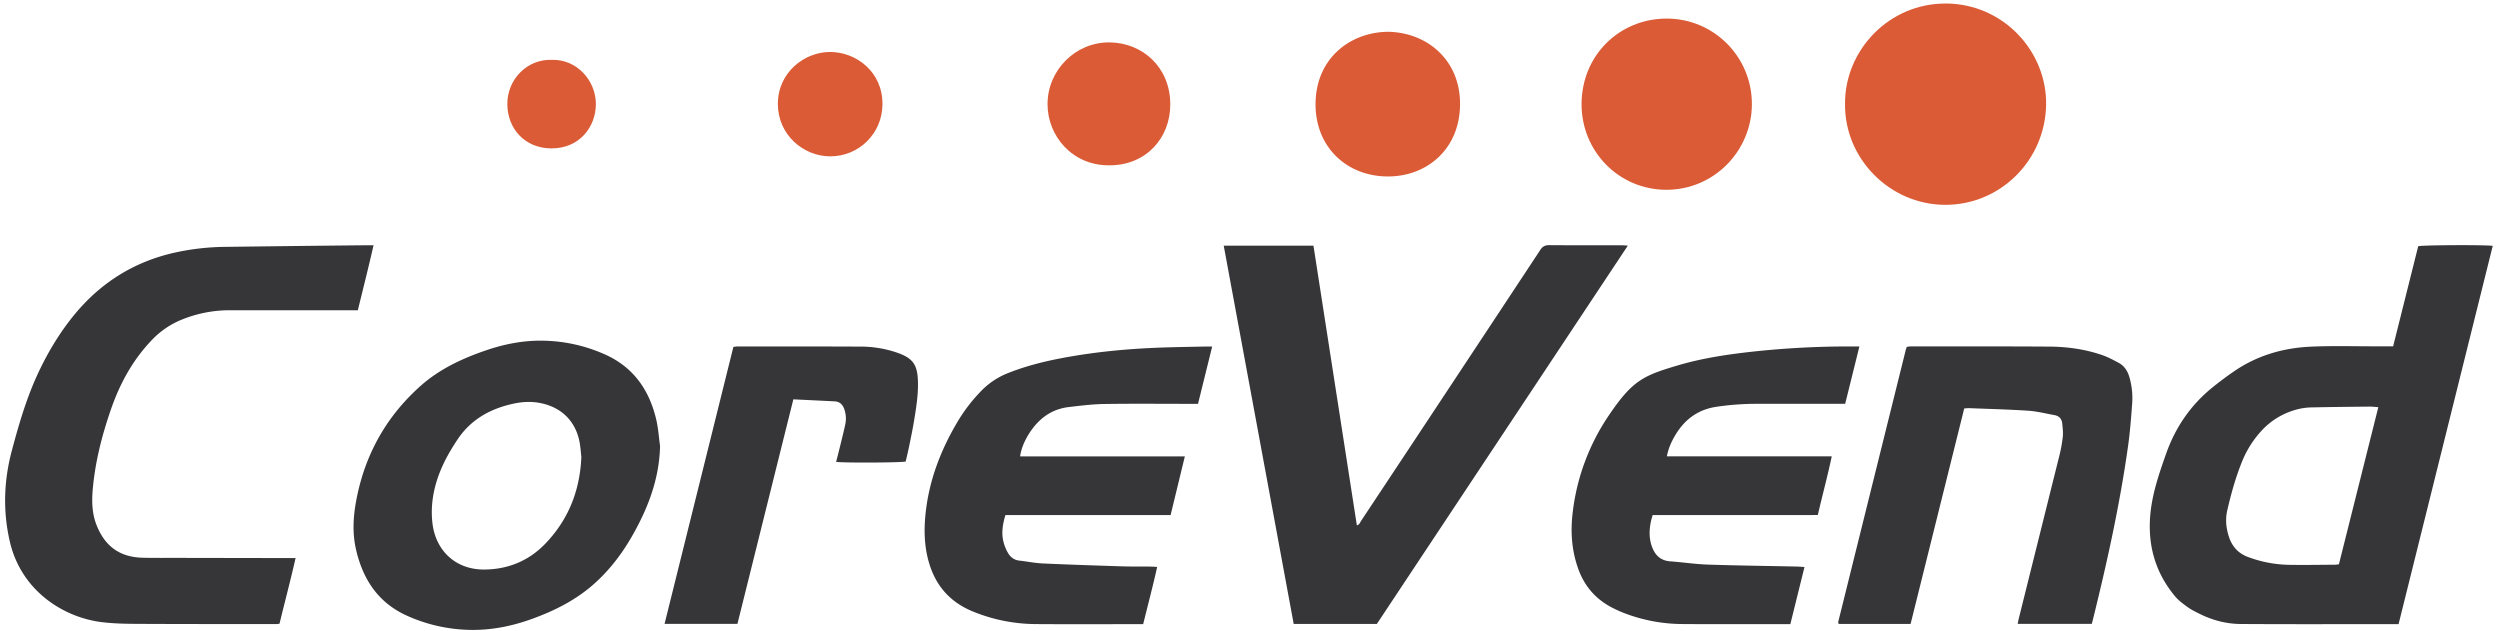 <?xml version="1.0" encoding="UTF-8"?>
<svg xmlns="http://www.w3.org/2000/svg" width="317" height="80" fill="none" viewBox="0 0 317 80">
  <path fill="#363639" d="m206.41 31.144-31.823 47.968H164.04l-8.872-47.961h11.378l5.504 35.462c.329-.07.399-.36.533-.56 3.971-5.986 7.938-11.977 11.9-17.973 3.613-5.461 7.222-10.924 10.828-16.39.289-.441.6-.608 1.127-.604 3.042.024 6.083.011 9.127.013.232 0 .466.025.845.045ZM303.449 43.912l3.181-12.692c.58-.147 8.396-.189 9.449-.045l-11.94 47.963h-.747c-6.427 0-12.853.025-19.283-.016-1.802-.011-3.542-.468-5.17-1.273-.527-.26-1.063-.521-1.538-.862-.573-.411-1.161-.843-1.608-1.38-2.461-2.95-3.454-6.368-3.147-10.189.22-2.747 1.109-5.318 2.015-7.882 1.177-3.333 3.104-6.163 5.861-8.396a43.357 43.357 0 0 1 2.769-2.066c2.913-1.995 6.193-2.953 9.677-3.115 2.789-.13 5.589-.04 8.383-.046.667-.002 1.325 0 2.098 0Zm-1.877 7.714c-.459-.029-.8-.073-1.14-.067-2.378.024-4.756.047-7.134.096-.588 0-1.174.063-1.749.186-1.935.459-3.587 1.423-4.915 2.916a12.862 12.862 0 0 0-2.324 3.725c-.824 2.025-1.407 4.121-1.897 6.252-.255 1.11-.143 2.194.192 3.262.388 1.235 1.137 2.126 2.387 2.609 1.722.656 3.546 1 5.388 1.017 1.888.03 3.776-.005 5.664-.016.164 0 .327-.033.53-.054l4.998-19.926ZM45.374 39.339H29.1c-2.09.002-4.159.412-6.091 1.207a10.807 10.807 0 0 0-3.787 2.604c-2.401 2.514-4.015 5.476-5.147 8.738-1.137 3.278-1.995 6.616-2.308 10.078-.142 1.57-.114 3.128.485 4.637 1.068 2.686 2.952 4.048 5.846 4.117 1.546.036 3.092.016 4.637.02l13.98.025h.764c-.637 2.824-1.37 5.552-2.034 8.317a3.077 3.077 0 0 1-.387.052c-5.837-.004-11.675 0-17.512-.027-1.52-.007-3.049-.031-4.555-.208-4.939-.581-10.308-3.98-11.75-10.242-.896-3.9-.752-7.728.27-11.56.911-3.413 1.903-6.8 3.423-10 1.224-2.577 2.7-5.015 4.516-7.218 3.357-4.066 7.595-6.72 12.777-7.862 2.06-.451 4.161-.69 6.27-.713 5.983-.077 11.966-.146 17.95-.206h.918c-.633 2.788-1.316 5.476-1.991 8.24ZM83.696 56.563c-.097 4.19-1.546 7.93-3.589 11.482-1.265 2.203-2.796 4.205-4.69 5.912-2.355 2.12-5.127 3.508-8.079 4.563-2.535.906-5.151 1.42-7.855 1.347a20.288 20.288 0 0 1-7.902-1.806c-3.68-1.67-5.61-4.669-6.462-8.494-.441-2-.334-4.001.03-5.99 1.06-5.794 3.76-10.7 8.152-14.62 2.429-2.17 5.35-3.525 8.414-4.563 2.29-.775 4.642-1.232 7.07-1.197 2.705.035 5.374.617 7.847 1.711 3.665 1.61 5.699 4.522 6.584 8.317.255 1.091.326 2.224.48 3.338Zm-9.981 1.387c-.055-.477-.095-1.164-.216-1.836-.477-2.64-2.224-4.416-4.858-4.981-1.147-.248-2.289-.207-3.428.03-2.968.617-5.48 1.987-7.193 4.556-.717 1.076-1.389 2.201-1.919 3.377-1.018 2.261-1.545 4.637-1.279 7.146.38 3.567 2.939 5.976 6.525 5.974 2.997 0 5.661-1.076 7.739-3.216 2.906-2.993 4.439-6.645 4.629-11.05ZM265.234 79.109h-9.393c.058-.276.098-.51.156-.74 1.707-6.848 3.414-13.696 5.119-20.544.205-.808.355-1.628.448-2.456.059-.551-.017-1.121-.073-1.679-.06-.573-.393-.945-.97-1.05-1.109-.2-2.213-.484-3.33-.559-2.495-.166-4.997-.226-7.495-.326-.191-.007-.384.021-.632.036l-6.8 27.32h-9.079c-.041-.035-.063-.047-.074-.065a.17.17 0 0 1-.016-.074.519.519 0 0 1 0-.147c2.851-11.488 5.703-22.975 8.557-34.461.029-.118.079-.23.132-.383.161-.028.323-.047.485-.056 5.863 0 11.726-.016 17.591.024 2.263.015 4.503.326 6.657 1.06.736.25 1.434.626 2.123.993.731.39 1.145 1.046 1.372 1.834a9.502 9.502 0 0 1 .346 3.35c-.131 1.784-.268 3.572-.515 5.342-1.05 7.484-2.683 14.853-4.498 22.183-.03.12-.065.234-.111.398ZM235.77 43.937l-1.803 7.268h-11.329a34.271 34.271 0 0 0-4.982.374c-2.428.358-4.131 1.681-5.321 3.753-.437.764-.79 1.563-.975 2.528h20.907c-.532 2.53-1.188 4.924-1.767 7.441-1.734.02-3.465.007-5.196.01h-15.75c-.087.33-.192.647-.252.972-.183.977-.198 1.954.121 2.908.382 1.137 1.073 1.892 2.362 1.987 1.589.114 3.172.36 4.761.412 3.75.125 7.503.168 11.254.248.311.007.623.037 1.008.06l-1.792 7.239h-.758c-4.317 0-8.635.023-12.954-.01a20.777 20.777 0 0 1-7.539-1.459 14.544 14.544 0 0 1-1.139-.515c-2.2-1.073-3.7-2.752-4.523-5.075-.804-2.272-.973-4.582-.701-6.958.5-4.483 2.09-8.774 4.632-12.5 2.975-4.387 4.342-4.997 8.746-6.298 2.874-.85 5.83-1.314 8.804-1.662 4.436-.506 8.898-.75 13.363-.73l.823.007ZM153.705 43.94l-1.797 7.268h-.887c-3.654 0-7.309-.038-10.962.018-1.514.023-3.029.209-4.536.388-2.225.265-3.841 1.493-5.024 3.348-.621.975-1.037 2.004-1.147 2.913h20.885l-1.804 7.434h-20.945c-.36 1.197-.538 2.326-.227 3.475.121.448.297.88.525 1.284.313.55.772.938 1.447 1.014.998.112 1.988.317 2.99.363 3.356.152 6.712.26 10.069.368 1.201.038 2.403.018 3.607.03.242 0 .483.025.831.045-.549 2.45-1.177 4.825-1.776 7.254h-.778c-4.291 0-8.583.023-12.875-.009a21.254 21.254 0 0 1-7.949-1.6c-3.018-1.234-4.858-3.446-5.667-6.583-.484-1.88-.529-3.767-.337-5.69.427-4.307 1.937-8.23 4.145-11.91a20.755 20.755 0 0 1 2.92-3.773 9.607 9.607 0 0 1 3.394-2.266c2.174-.865 4.424-1.443 6.713-1.88 4.126-.79 8.296-1.194 12.49-1.35 1.987-.073 3.974-.098 5.957-.143.216-.002.432.002.738.002Z"></path>
  <path fill="#DA5B35" d="M233.95 13.164C233.912 6.34 239.553.398 246.774.446c7.28.047 12.763 6.103 12.673 12.796-.095 7.094-5.832 12.77-12.837 12.732-6.99-.042-12.747-5.865-12.66-12.81Z"></path>
  <path fill="#363639" d="M93.508 79.106h-9.242l8.726-35.114a4.07 4.07 0 0 1 .502-.062c5.226 0 10.446-.005 15.668.02a14.17 14.17 0 0 1 4.481.73c2.092.705 2.695 1.51 2.754 3.715.044 1.674-.225 3.323-.496 4.967-.182 1.111-.416 2.215-.641 3.319-.127.622-.283 1.239-.422 1.84-.546.147-7.861.187-8.82.043.074-.285.147-.56.221-.838.313-1.283.647-2.562.929-3.852a3.578 3.578 0 0 0-.125-2.03c-.205-.55-.57-.917-1.185-.95-1.733-.09-3.467-.17-5.261-.258-2.379 9.543-4.73 18.994-7.09 28.47Z"></path>
  <path fill="#DA5B35" d="M200.541 13.19c.028-6.257 4.869-10.815 10.752-10.834 6.035-.02 10.867 4.871 10.846 10.865-.021 5.912-4.808 10.867-10.878 10.844-5.974-.023-10.731-4.846-10.72-10.876ZM175.996 4.031c4.898.067 9.182 3.533 9.14 9.219-.042 5.707-4.257 9.164-9.222 9.126-5.171-.042-9.116-3.735-9.105-9.17.011-5.802 4.398-9.133 9.187-9.175ZM140.645 20.962c-4.629.042-7.818-3.68-7.817-7.758 0-4.326 3.576-7.886 7.886-7.828 4.146.055 7.654 3.117 7.677 7.822.023 4.326-3.11 7.794-7.746 7.764ZM105.242 19.825c-3.372-.02-6.6-2.723-6.61-6.632-.008-4.032 3.397-6.605 6.625-6.603 3.262 0 6.662 2.477 6.64 6.624-.017 3.69-2.961 6.626-6.655 6.611ZM69.98 7.59c3.185-.094 5.594 2.659 5.576 5.627-.017 2.82-2.012 5.594-5.617 5.599-3.369 0-5.588-2.478-5.61-5.602-.023-3.154 2.527-5.752 5.651-5.624Z"></path>
</svg>
